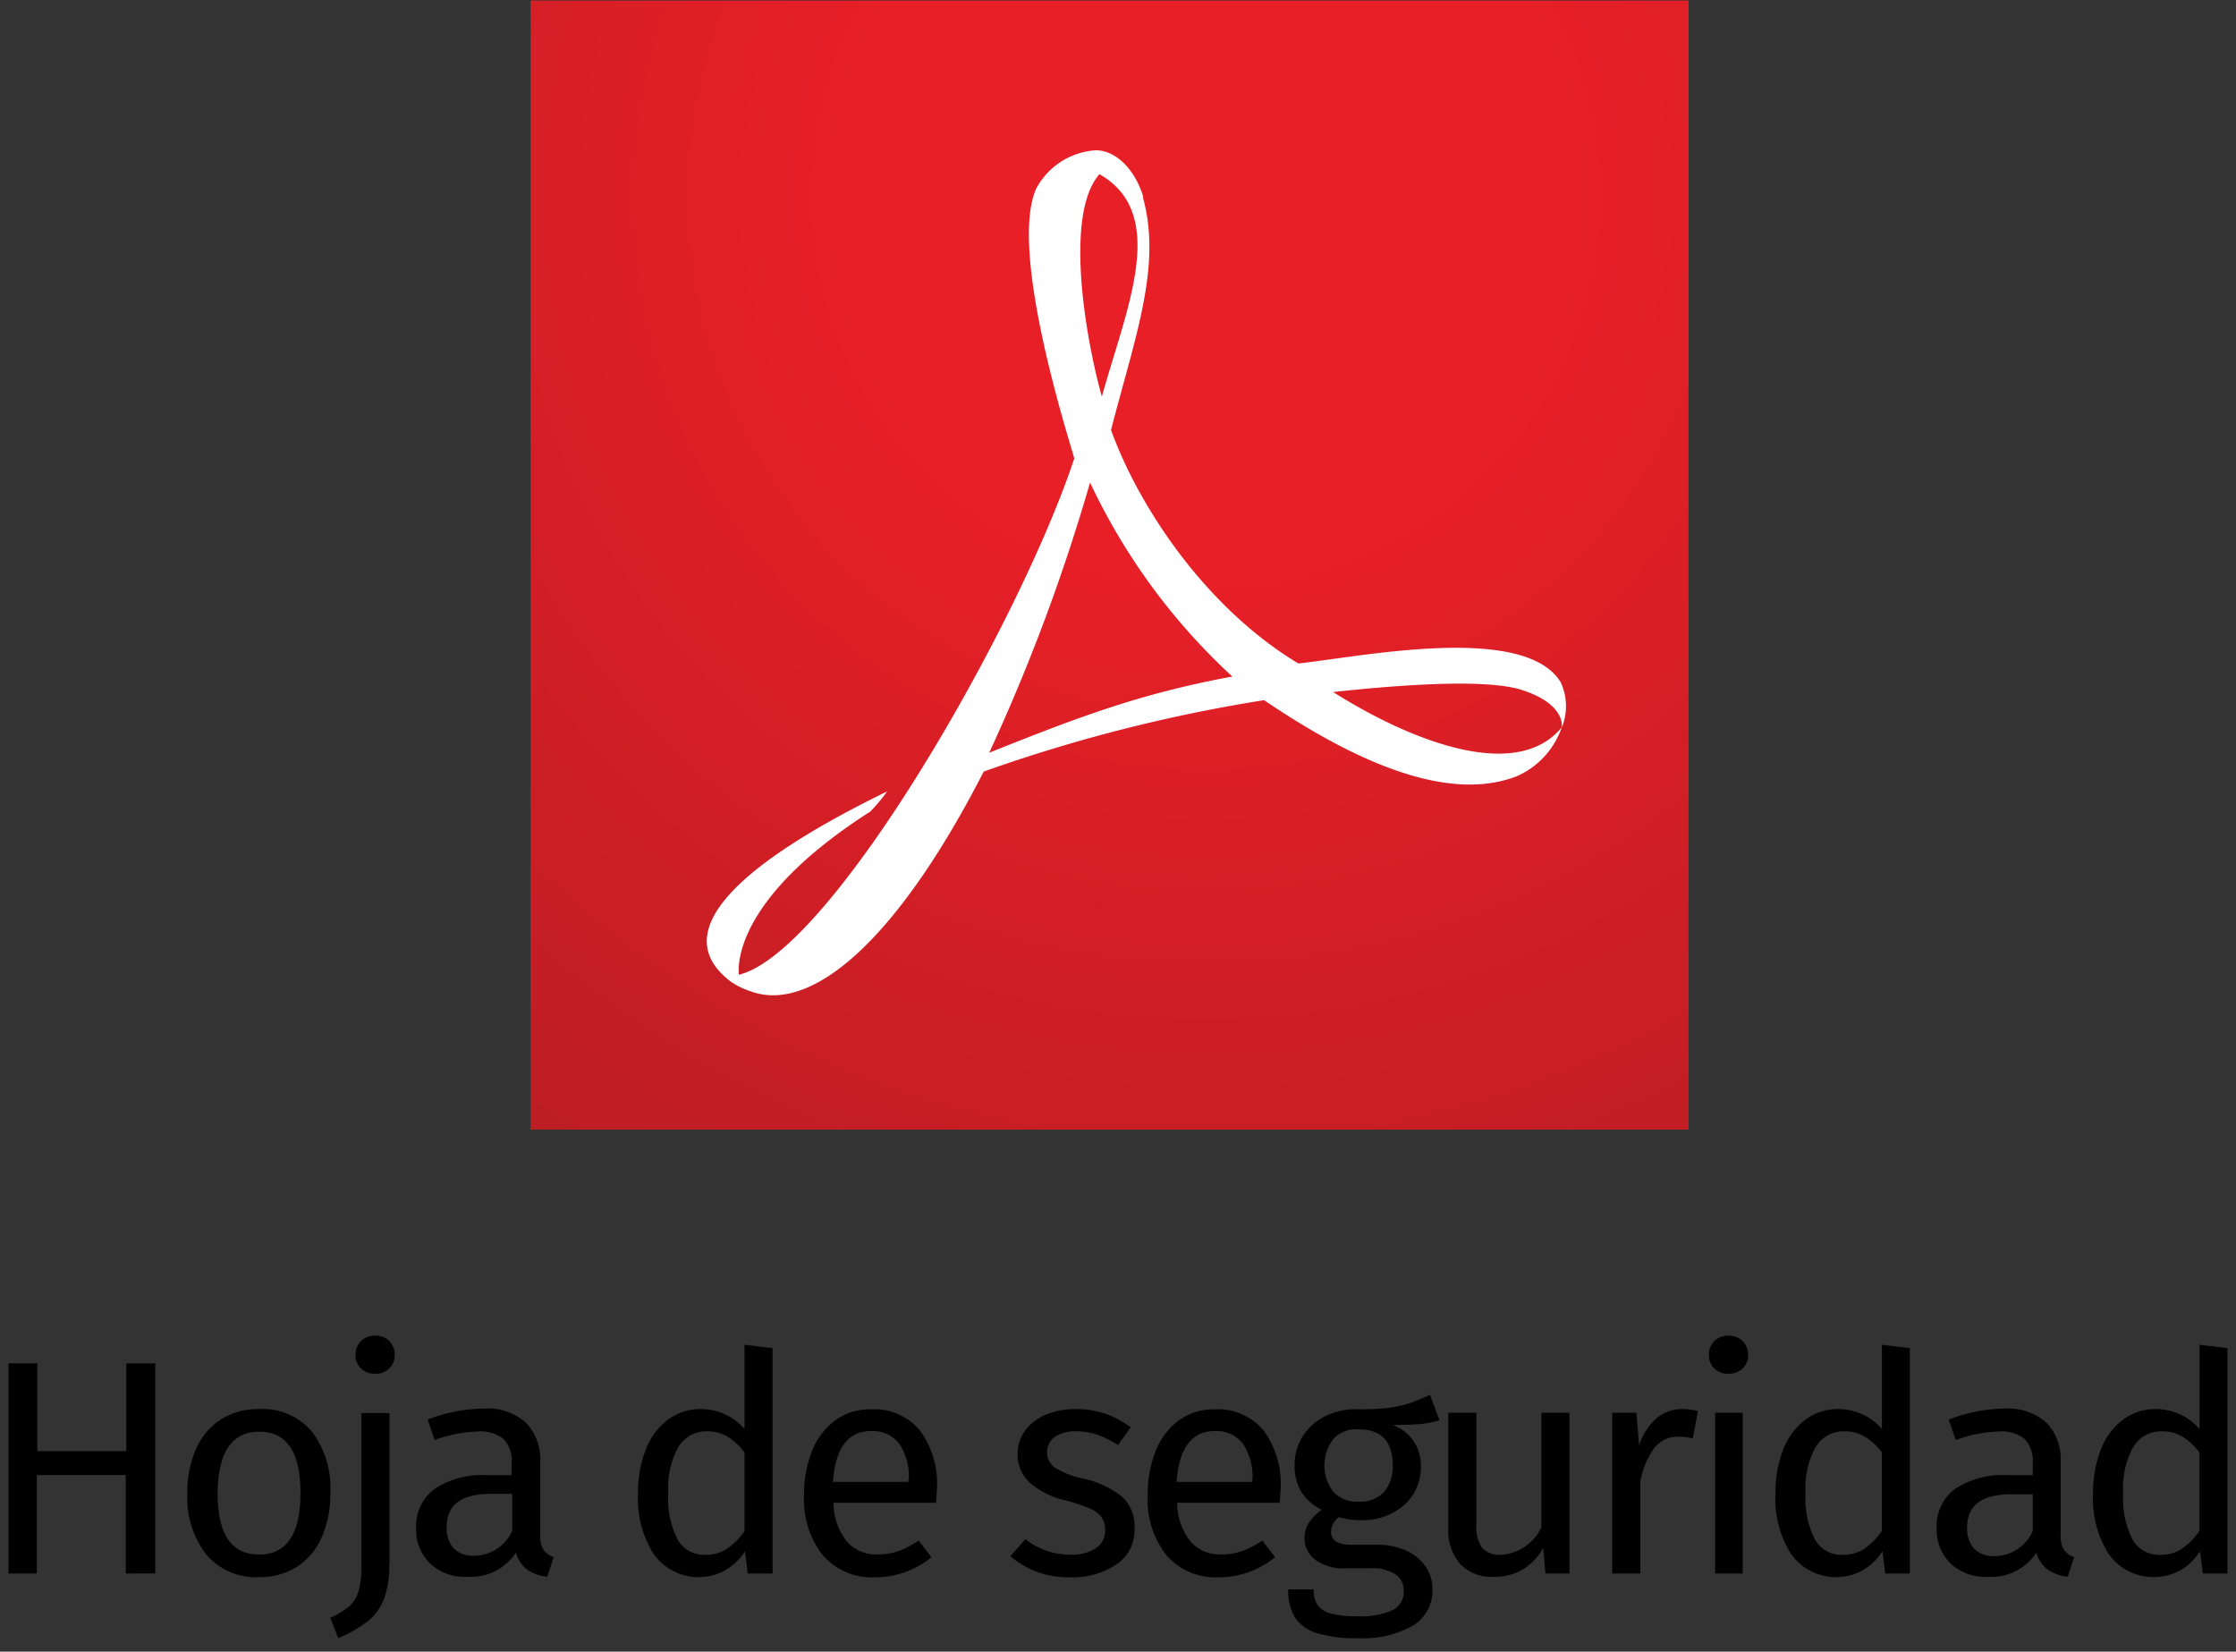 <svg id="Layer_1" data-name="Layer 1" xmlns="http://www.w3.org/2000/svg" xmlns:xlink="http://www.w3.org/1999/xlink" viewBox="0 0 176 130"><rect x="0" y="0" width="176" height="130" fill="#333333" stroke="none"/><defs><style>.cls-1{fill:url(#radial-gradient);}.cls-2{fill:#fff;}</style><radialGradient id="radial-gradient" cx="1284.12" cy="6267.58" r="12.62" gradientTransform="translate(-13285.65 -65292.57) scale(10.42)" gradientUnits="userSpaceOnUse"><stop offset="0" stop-color="#e81f27"/><stop offset="0.22" stop-color="#e81f27"/><stop offset="1" stop-color="#9f1d21"/></radialGradient></defs><title>icono_</title><path d="M9.9,123.85V116.1h-7v7.75H0.67V107.31H2.94v6.91h7v-6.91h2.28v16.54H9.9Z"/><path d="M24.56,112.69A7.32,7.32,0,0,1,26,117.51a8.4,8.4,0,0,1-.67,3.47,5.26,5.26,0,0,1-1.94,2.33,5.42,5.42,0,0,1-3,.83,5.12,5.12,0,0,1-4.15-1.78,7.27,7.27,0,0,1-1.49-4.82,8.41,8.41,0,0,1,.67-3.47,5.27,5.27,0,0,1,1.94-2.33,5.46,5.46,0,0,1,3-.83A5.09,5.09,0,0,1,24.56,112.69Zm-7.43,4.85q0,4.82,3.26,4.82t3.26-4.85q0-4.82-3.24-4.82T17.13,117.54Z"/><path d="M30.64,123.08a7.55,7.55,0,0,1-.43,2.81,4.17,4.17,0,0,1-1.26,1.72,11.1,11.1,0,0,1-2.32,1.33L26,127.33a6.6,6.6,0,0,0,1.44-.85,2.54,2.54,0,0,0,.76-1.18,6.81,6.81,0,0,0,.25-2.08v-12h2.21v11.88Zm0-17.52a1.47,1.47,0,0,1,.43,1.08,1.43,1.43,0,0,1-.43,1.07,1.55,1.55,0,0,1-1.13.42,1.52,1.52,0,0,1-1.1-.42,1.43,1.43,0,0,1-.43-1.07,1.47,1.47,0,0,1,.43-1.08,1.49,1.49,0,0,1,1.1-.43A1.53,1.53,0,0,1,30.66,105.56Z"/><path d="M42.79,122a1.6,1.6,0,0,0,.79.56l-0.5,1.54a3.38,3.38,0,0,1-1.58-.55,2.53,2.53,0,0,1-.89-1.34,4.24,4.24,0,0,1-3.77,1.9,4,4,0,0,1-3-1.06,3.69,3.69,0,0,1-1.08-2.76,3.62,3.62,0,0,1,1.45-3.1,6.8,6.8,0,0,1,4.12-1.08h1.94v-0.94a2.46,2.46,0,0,0-.65-1.92,2.93,2.93,0,0,0-2-.58,11.13,11.13,0,0,0-3.41.67l-0.55-1.61a12.72,12.72,0,0,1,4.37-.86A4.56,4.56,0,0,1,41.42,112a4.18,4.18,0,0,1,1.1,3.11v5.78A2,2,0,0,0,42.79,122Zm-2.47-1.52v-2.9H38.66q-3.5,0-3.5,2.59a2.37,2.37,0,0,0,.55,1.7,2.15,2.15,0,0,0,1.63.58A3.29,3.29,0,0,0,40.31,120.51Z"/><path d="M60.81,106.11v17.74H58.86l-0.22-1.75a4.58,4.58,0,0,1-1.56,1.5,4.35,4.35,0,0,1-5.6-1.24,8.1,8.1,0,0,1-1.26-4.78,9.31,9.31,0,0,1,.6-3.46,5.34,5.34,0,0,1,1.73-2.36,4.26,4.26,0,0,1,2.64-.85,4.54,4.54,0,0,1,3.41,1.56v-6.62Zm-3.6,15.8a5.4,5.4,0,0,0,1.39-1.4v-6.19a4.82,4.82,0,0,0-1.33-1.24,3.07,3.07,0,0,0-1.6-.42,2.56,2.56,0,0,0-2.27,1.22,6.7,6.7,0,0,0-.8,3.65,7.06,7.06,0,0,0,.74,3.65,2.37,2.37,0,0,0,2.14,1.2A3.1,3.1,0,0,0,57.21,121.92Z"/><path d="M73.67,118.28H65.61a4.93,4.93,0,0,0,1.06,3.07,3.06,3.06,0,0,0,2.35,1,5.11,5.11,0,0,0,1.68-.26,6.77,6.77,0,0,0,1.61-.84l1,1.32a7,7,0,0,1-4.42,1.58,5.12,5.12,0,0,1-4.12-1.73,7.08,7.08,0,0,1-1.48-4.75,9,9,0,0,1,.64-3.49,5.48,5.48,0,0,1,1.82-2.39,4.62,4.62,0,0,1,2.8-.86,4.69,4.69,0,0,1,3.86,1.66,7.09,7.09,0,0,1,1.34,4.58Q73.72,117.7,73.67,118.28Zm-2.14-1.78a4.68,4.68,0,0,0-.74-2.86,2.62,2.62,0,0,0-2.23-1q-2.71,0-3,4h5.93V116.5Z"/><path d="M87,111.27a7,7,0,0,1,2,1.08L88,113.74a7.64,7.64,0,0,0-1.64-.82,5.09,5.09,0,0,0-1.64-.26,2.89,2.89,0,0,0-1.7.44,1.5,1.5,0,0,0,0,2.41,6.8,6.8,0,0,0,2.12.84,7.59,7.59,0,0,1,3.16,1.44,3.14,3.14,0,0,1,1,2.5,3.23,3.23,0,0,1-1.45,2.86,6.16,6.16,0,0,1-3.54,1,7,7,0,0,1-4.78-1.66l1.18-1.34a5.73,5.73,0,0,0,3.55,1.22,3.38,3.38,0,0,0,2-.52,1.63,1.63,0,0,0,.73-1.4,1.85,1.85,0,0,0-.26-1,2.16,2.16,0,0,0-.91-0.7,12.71,12.71,0,0,0-1.9-.64A6.46,6.46,0,0,1,81,116.65a3,3,0,0,1-.9-2.26,3,3,0,0,1,.59-1.79,3.82,3.82,0,0,1,1.63-1.25,5.92,5.92,0,0,1,2.34-.44A7,7,0,0,1,87,111.27Z"/><path d="M100.72,118.28H92.66a4.93,4.93,0,0,0,1.06,3.07,3.06,3.06,0,0,0,2.35,1,5.11,5.11,0,0,0,1.68-.26,6.77,6.77,0,0,0,1.61-.84l1,1.32a7,7,0,0,1-4.42,1.58,5.12,5.12,0,0,1-4.12-1.73,7.08,7.08,0,0,1-1.48-4.75,9,9,0,0,1,.64-3.49,5.48,5.48,0,0,1,1.82-2.39,4.62,4.62,0,0,1,2.8-.86,4.69,4.69,0,0,1,3.86,1.66,7.09,7.09,0,0,1,1.34,4.58Q100.77,117.7,100.72,118.28Zm-2.14-1.78a4.68,4.68,0,0,0-.74-2.86,2.62,2.62,0,0,0-2.23-1q-2.71,0-3,4h5.93V116.5Z"/><path d="M113.3,111.78a6.78,6.78,0,0,1-1.58.31q-0.86.07-2.11,0.07a3.34,3.34,0,0,1,2.23,3.19,4,4,0,0,1-1.3,3.1,5,5,0,0,1-3.53,1.2,5.21,5.21,0,0,1-1.61-.24,1.37,1.37,0,0,0-.46.52,1.41,1.41,0,0,0-.17.66q0,1,1.66,1h2a5.31,5.31,0,0,1,2.26.46,3.66,3.66,0,0,1,1.52,1.25,3.12,3.12,0,0,1,.54,1.8,3.21,3.21,0,0,1-1.51,2.84,8.07,8.07,0,0,1-4.42,1,10,10,0,0,1-3.23-.42,3.07,3.07,0,0,1-1.69-1.26,4.15,4.15,0,0,1-.5-2.16h2a2.22,2.22,0,0,0,.29,1.21,1.8,1.8,0,0,0,1,.67,7.6,7.6,0,0,0,2.11.23,6,6,0,0,0,2.84-.49,1.6,1.6,0,0,0,.85-1.48,1.52,1.52,0,0,0-.67-1.34,3.31,3.31,0,0,0-1.87-.46h-2a3.75,3.75,0,0,1-2.44-.68,2.14,2.14,0,0,1-.83-1.72,2.23,2.23,0,0,1,.36-1.2,3.51,3.51,0,0,1,1-1,4,4,0,0,1-1.62-1.43,3.93,3.93,0,0,1-.52-2.08,4.18,4.18,0,0,1,.64-2.28,4.34,4.34,0,0,1,1.75-1.57,5.42,5.42,0,0,1,2.48-.56,17.6,17.6,0,0,0,2.5-.11,8.62,8.62,0,0,0,1.67-.36q0.66-.23,1.62-0.66Zm-8.36,1.5a3.43,3.43,0,0,0,0,4.13,2.5,2.5,0,0,0,2,.78,2.53,2.53,0,0,0,2-.76,3.05,3.05,0,0,0,.68-2.12q0-2.81-2.71-2.81A2.43,2.43,0,0,0,104.93,113.28Z"/><path d="M123.54,123.85h-1.9l-0.17-2a4.82,4.82,0,0,1-1.66,1.72,4.49,4.49,0,0,1-2.28.54,3.36,3.36,0,0,1-2.59-1,4,4,0,0,1-.94-2.86V111.2h2.21V120a2.86,2.86,0,0,0,.46,1.84,1.84,1.84,0,0,0,1.49.54,3.76,3.76,0,0,0,3.17-2.18v-9h2.21v12.65Z"/><path d="M133.65,111.06l-0.41,2.16a4.57,4.57,0,0,0-1.1-.14,2.34,2.34,0,0,0-1.9.86,6.41,6.41,0,0,0-1.13,2.69v7.22H126.9V111.2h1.9l0.22,2.57a4.8,4.8,0,0,1,1.37-2.14,3.05,3.05,0,0,1,2-.72A5.16,5.16,0,0,1,133.65,111.06Z"/><path d="M137.17,105.56a1.47,1.47,0,0,1,.43,1.08,1.43,1.43,0,0,1-.43,1.07,1.55,1.55,0,0,1-1.13.42,1.52,1.52,0,0,1-1.1-.42,1.43,1.43,0,0,1-.43-1.07,1.47,1.47,0,0,1,.43-1.08,1.5,1.5,0,0,1,1.1-.43A1.53,1.53,0,0,1,137.17,105.56Zm0,5.64v12.65H135V111.2h2.21Z"/><path d="M150.33,106.11v17.74h-1.94l-0.22-1.75a4.58,4.58,0,0,1-1.56,1.5,4.35,4.35,0,0,1-5.6-1.24,8.1,8.1,0,0,1-1.26-4.78,9.31,9.31,0,0,1,.6-3.46,5.34,5.34,0,0,1,1.73-2.36,4.26,4.26,0,0,1,2.64-.85,4.54,4.54,0,0,1,3.41,1.56v-6.62Zm-3.6,15.8a5.4,5.4,0,0,0,1.39-1.4v-6.19a4.82,4.82,0,0,0-1.33-1.24,3.07,3.07,0,0,0-1.6-.42,2.56,2.56,0,0,0-2.27,1.22,6.7,6.7,0,0,0-.8,3.65,7.06,7.06,0,0,0,.74,3.65,2.37,2.37,0,0,0,2.14,1.2A3.1,3.1,0,0,0,146.73,121.92Z"/><path d="M162.47,122a1.6,1.6,0,0,0,.79.56l-0.5,1.54a3.38,3.38,0,0,1-1.58-.55,2.53,2.53,0,0,1-.89-1.34,4.24,4.24,0,0,1-3.77,1.9,4,4,0,0,1-3-1.06,3.69,3.69,0,0,1-1.08-2.76,3.62,3.62,0,0,1,1.45-3.1,6.8,6.8,0,0,1,4.12-1.08H160v-0.94a2.46,2.46,0,0,0-.65-1.92,2.93,2.93,0,0,0-2-.58,11.13,11.13,0,0,0-3.41.67l-0.55-1.61a12.72,12.72,0,0,1,4.37-.86A4.56,4.56,0,0,1,161.1,112a4.18,4.18,0,0,1,1.1,3.11v5.78A2,2,0,0,0,162.47,122ZM160,120.51v-2.9h-1.66q-3.5,0-3.5,2.59a2.37,2.37,0,0,0,.55,1.7,2.15,2.15,0,0,0,1.63.58A3.29,3.29,0,0,0,160,120.51Z"/><path d="M175.33,106.11v17.74h-1.94l-0.22-1.75a4.58,4.58,0,0,1-1.56,1.5,4.35,4.35,0,0,1-5.6-1.24,8.1,8.1,0,0,1-1.26-4.78,9.31,9.31,0,0,1,.6-3.46,5.34,5.34,0,0,1,1.73-2.36,4.26,4.26,0,0,1,2.64-.85,4.54,4.54,0,0,1,3.41,1.56v-6.62Zm-3.6,15.8a5.4,5.4,0,0,0,1.39-1.4v-6.19a4.82,4.82,0,0,0-1.33-1.24,3.07,3.07,0,0,0-1.6-.42,2.56,2.56,0,0,0-2.27,1.22,6.7,6.7,0,0,0-.8,3.65,7.06,7.06,0,0,0,.74,3.65,2.37,2.37,0,0,0,2.14,1.2A3.1,3.1,0,0,0,171.73,121.92Z"/><g id="_Group_" data-name="&lt;Group&gt;"><g id="_Group_2" data-name="&lt;Group&gt;"><g id="_Group_3" data-name="&lt;Group&gt;"><g id="_Group_4" data-name="&lt;Group&gt;"><rect id="_Path_" data-name="&lt;Path&gt;" class="cls-1" x="41.76" y="0.04" width="91.15" height="88.87"/></g></g></g><path id="_Compound_Path_" data-name="&lt;Compound Path&gt;" class="cls-2" d="M90,15.53C89.24,13,87.49,11.66,86,11.85a5.71,5.71,0,0,0-4.44,3c-2.13,4.79,2.32,18.88,3,21.23-4.33,13.07-19.14,38.89-26.4,40.64C58,75,58.93,70,68.5,63.88a14.06,14.06,0,0,0,1.33-1.59c-8.09,3.95-18.57,10.29-12.27,15a6,6,0,0,0,1.48.72C63.87,79.84,70.63,74,77.43,60.73a123.33,123.33,0,0,1,22.07-5.62c9.34,6.34,15.61,7.63,19.86,6a6.49,6.49,0,0,0,3.57-3.87c-3.46,4.26-11.55,1.29-18-2.77,6-.65,12.12-1,14.77-0.19,3.38,1.06,3.27,2.74,3.23,3a4.49,4.49,0,0,0-.08-3.57C120,49,106.94,51.73,102.19,52.22,94.71,47.7,89.54,39.65,87.45,33.84c1.94-7.48,4-12.91,2.51-18.31M86.73,31.22c-1.25-4.44-3-14.32-.19-17.51,5.51,3.15,2.09,10.63.19,17.51M97,53.25c-7.22,1.33-12.12,3.19-19.14,6a148.94,148.94,0,0,0,7.94-21.27A49.14,49.14,0,0,0,97,53.25"/></g></svg>